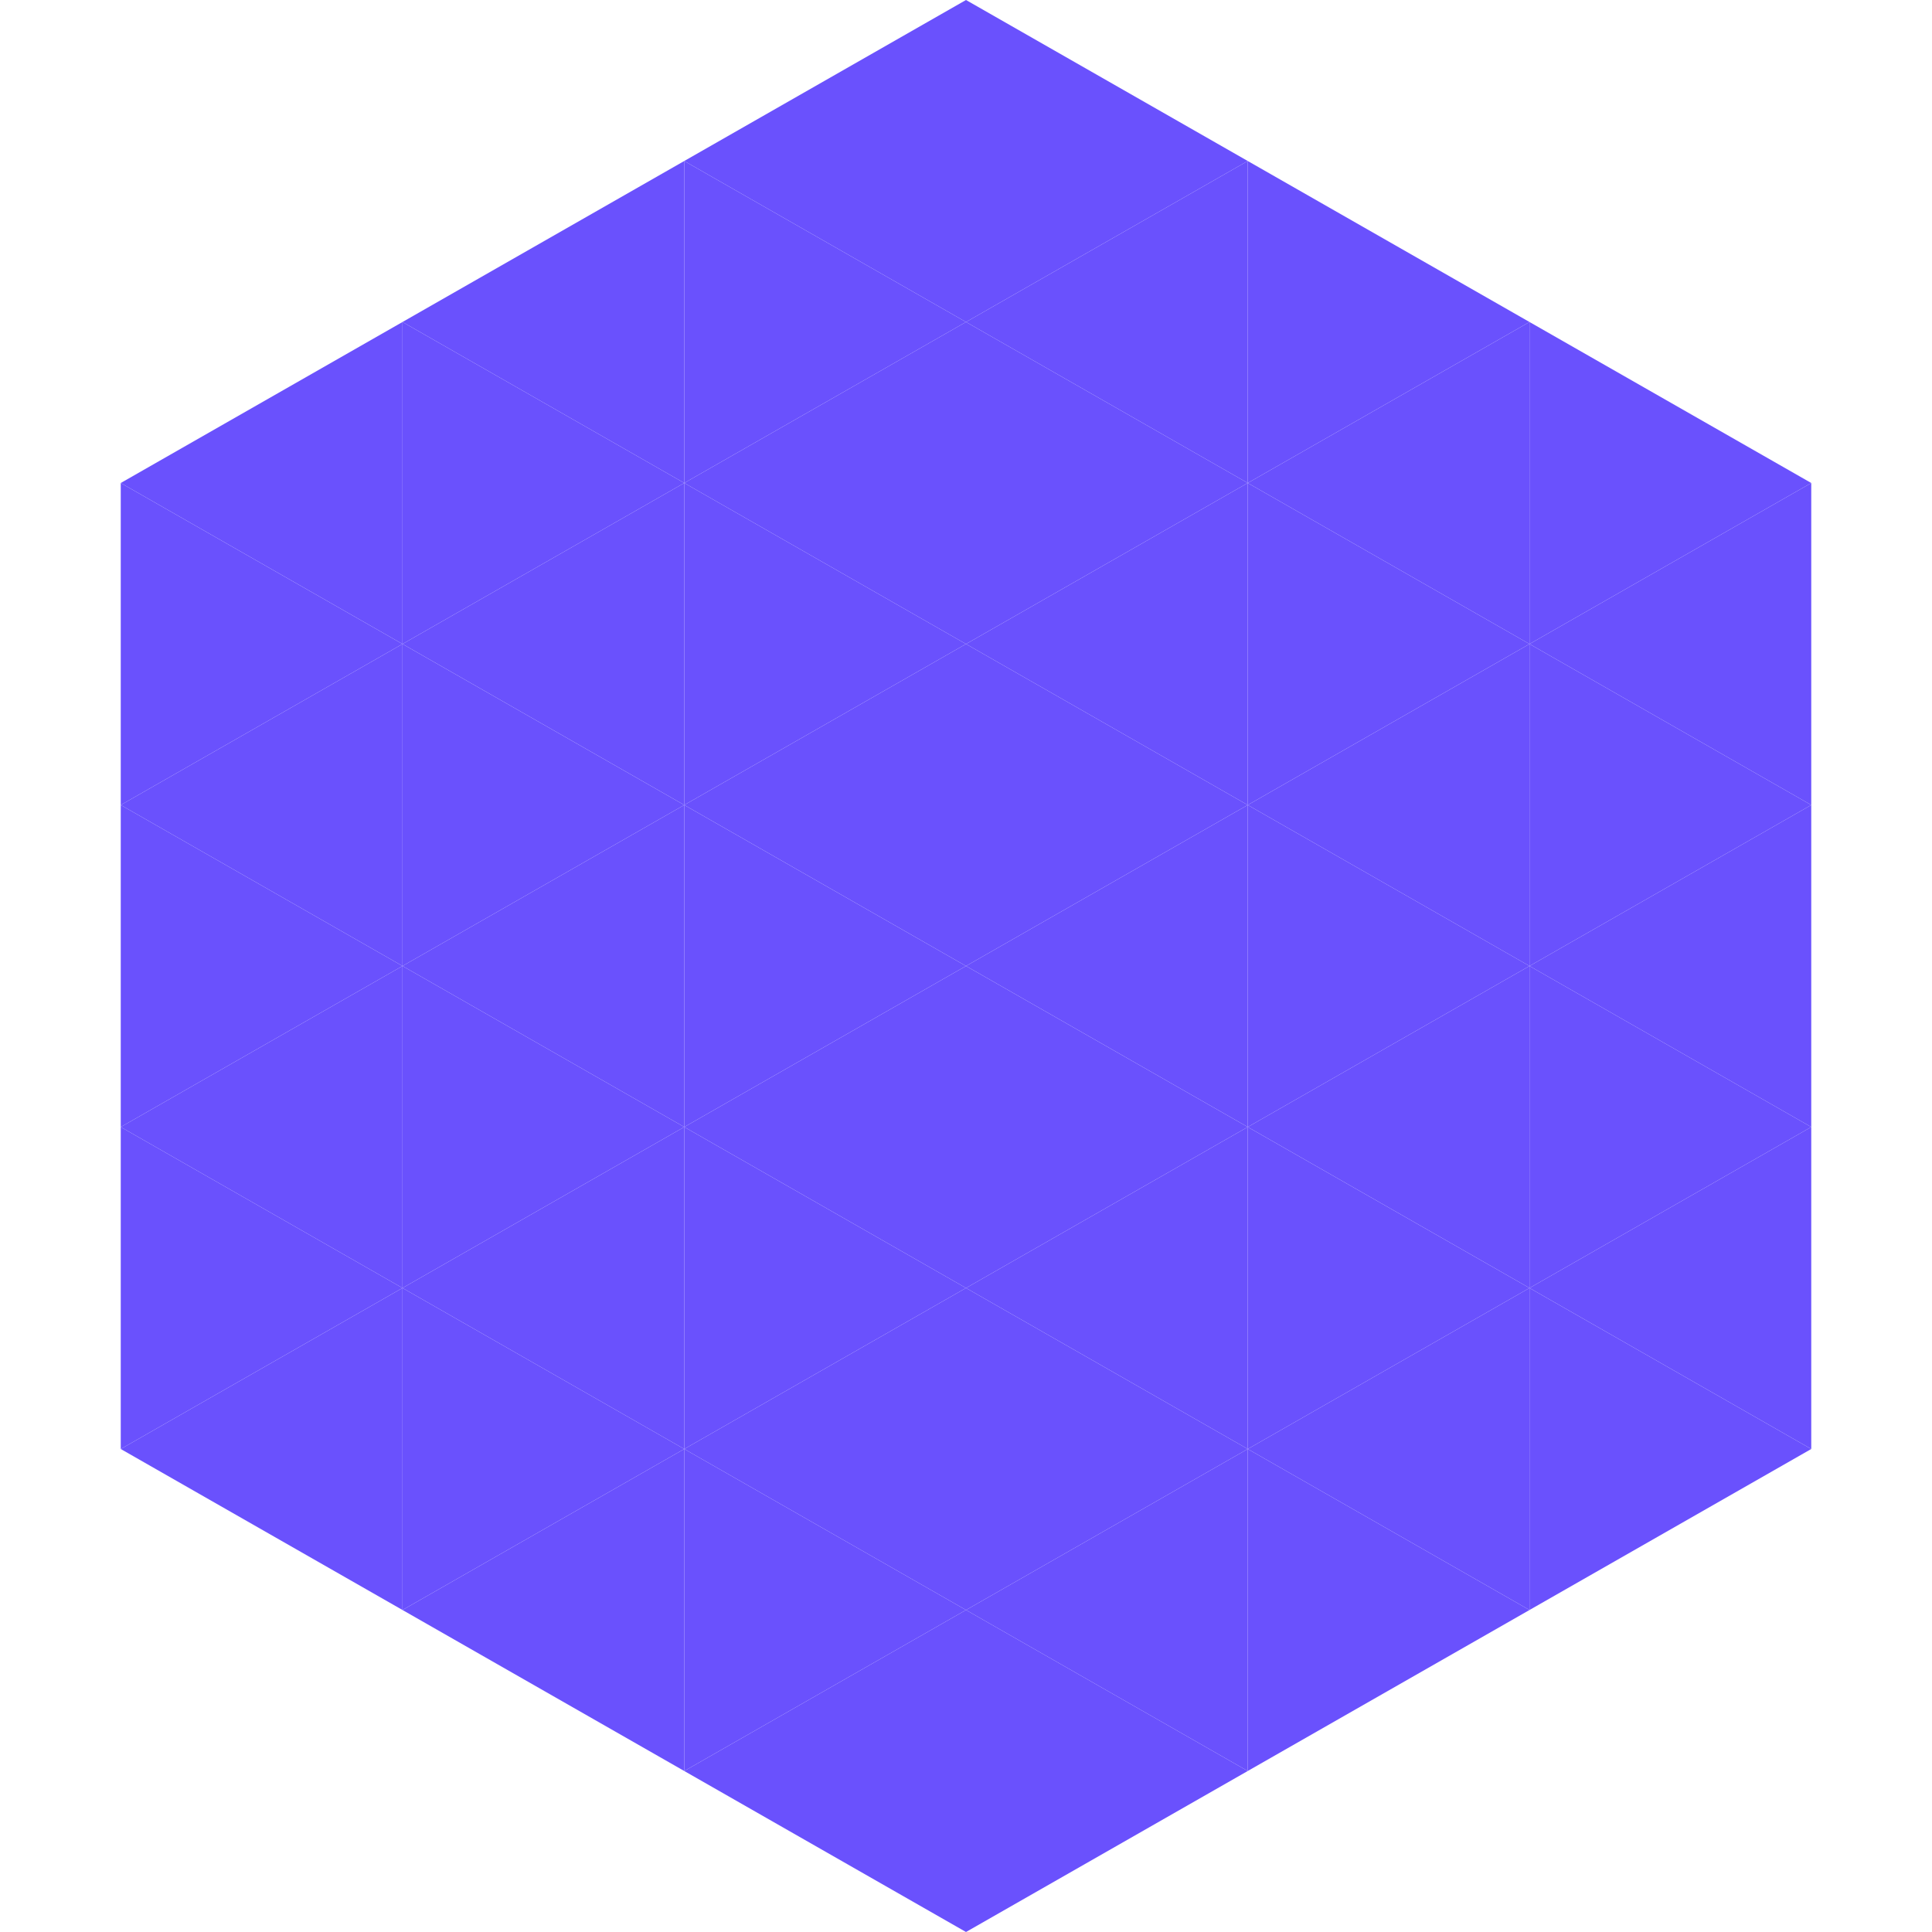 <?xml version="1.0"?>
<!-- Generated by SVGo -->
<svg width="240" height="240"
     xmlns="http://www.w3.org/2000/svg"
     xmlns:xlink="http://www.w3.org/1999/xlink">
<polygon points="50,40 15,60 50,80" style="fill:rgb(106,81,253)" />
<polygon points="190,40 225,60 190,80" style="fill:rgb(106,81,253)" />
<polygon points="15,60 50,80 15,100" style="fill:rgb(106,81,253)" />
<polygon points="225,60 190,80 225,100" style="fill:rgb(106,81,253)" />
<polygon points="50,80 15,100 50,120" style="fill:rgb(106,81,253)" />
<polygon points="190,80 225,100 190,120" style="fill:rgb(106,81,253)" />
<polygon points="15,100 50,120 15,140" style="fill:rgb(106,81,253)" />
<polygon points="225,100 190,120 225,140" style="fill:rgb(106,81,253)" />
<polygon points="50,120 15,140 50,160" style="fill:rgb(106,81,253)" />
<polygon points="190,120 225,140 190,160" style="fill:rgb(106,81,253)" />
<polygon points="15,140 50,160 15,180" style="fill:rgb(106,81,253)" />
<polygon points="225,140 190,160 225,180" style="fill:rgb(106,81,253)" />
<polygon points="50,160 15,180 50,200" style="fill:rgb(106,81,253)" />
<polygon points="190,160 225,180 190,200" style="fill:rgb(106,81,253)" />
<polygon points="15,180 50,200 15,220" style="fill:rgb(255,255,255); fill-opacity:0" />
<polygon points="225,180 190,200 225,220" style="fill:rgb(255,255,255); fill-opacity:0" />
<polygon points="50,0 85,20 50,40" style="fill:rgb(255,255,255); fill-opacity:0" />
<polygon points="190,0 155,20 190,40" style="fill:rgb(255,255,255); fill-opacity:0" />
<polygon points="85,20 50,40 85,60" style="fill:rgb(106,81,253)" />
<polygon points="155,20 190,40 155,60" style="fill:rgb(106,81,253)" />
<polygon points="50,40 85,60 50,80" style="fill:rgb(106,81,253)" />
<polygon points="190,40 155,60 190,80" style="fill:rgb(106,81,253)" />
<polygon points="85,60 50,80 85,100" style="fill:rgb(106,81,253)" />
<polygon points="155,60 190,80 155,100" style="fill:rgb(106,81,253)" />
<polygon points="50,80 85,100 50,120" style="fill:rgb(106,81,253)" />
<polygon points="190,80 155,100 190,120" style="fill:rgb(106,81,253)" />
<polygon points="85,100 50,120 85,140" style="fill:rgb(106,81,253)" />
<polygon points="155,100 190,120 155,140" style="fill:rgb(106,81,253)" />
<polygon points="50,120 85,140 50,160" style="fill:rgb(106,81,253)" />
<polygon points="190,120 155,140 190,160" style="fill:rgb(106,81,253)" />
<polygon points="85,140 50,160 85,180" style="fill:rgb(106,81,253)" />
<polygon points="155,140 190,160 155,180" style="fill:rgb(106,81,253)" />
<polygon points="50,160 85,180 50,200" style="fill:rgb(106,81,253)" />
<polygon points="190,160 155,180 190,200" style="fill:rgb(106,81,253)" />
<polygon points="85,180 50,200 85,220" style="fill:rgb(106,81,253)" />
<polygon points="155,180 190,200 155,220" style="fill:rgb(106,81,253)" />
<polygon points="120,0 85,20 120,40" style="fill:rgb(106,81,253)" />
<polygon points="120,0 155,20 120,40" style="fill:rgb(106,81,253)" />
<polygon points="85,20 120,40 85,60" style="fill:rgb(106,81,253)" />
<polygon points="155,20 120,40 155,60" style="fill:rgb(106,81,253)" />
<polygon points="120,40 85,60 120,80" style="fill:rgb(106,81,253)" />
<polygon points="120,40 155,60 120,80" style="fill:rgb(106,81,253)" />
<polygon points="85,60 120,80 85,100" style="fill:rgb(106,81,253)" />
<polygon points="155,60 120,80 155,100" style="fill:rgb(106,81,253)" />
<polygon points="120,80 85,100 120,120" style="fill:rgb(106,81,253)" />
<polygon points="120,80 155,100 120,120" style="fill:rgb(106,81,253)" />
<polygon points="85,100 120,120 85,140" style="fill:rgb(106,81,253)" />
<polygon points="155,100 120,120 155,140" style="fill:rgb(106,81,253)" />
<polygon points="120,120 85,140 120,160" style="fill:rgb(106,81,253)" />
<polygon points="120,120 155,140 120,160" style="fill:rgb(106,81,253)" />
<polygon points="85,140 120,160 85,180" style="fill:rgb(106,81,253)" />
<polygon points="155,140 120,160 155,180" style="fill:rgb(106,81,253)" />
<polygon points="120,160 85,180 120,200" style="fill:rgb(106,81,253)" />
<polygon points="120,160 155,180 120,200" style="fill:rgb(106,81,253)" />
<polygon points="85,180 120,200 85,220" style="fill:rgb(106,81,253)" />
<polygon points="155,180 120,200 155,220" style="fill:rgb(106,81,253)" />
<polygon points="120,200 85,220 120,240" style="fill:rgb(106,81,253)" />
<polygon points="120,200 155,220 120,240" style="fill:rgb(106,81,253)" />
<polygon points="85,220 120,240 85,260" style="fill:rgb(255,255,255); fill-opacity:0" />
<polygon points="155,220 120,240 155,260" style="fill:rgb(255,255,255); fill-opacity:0" />
</svg>
